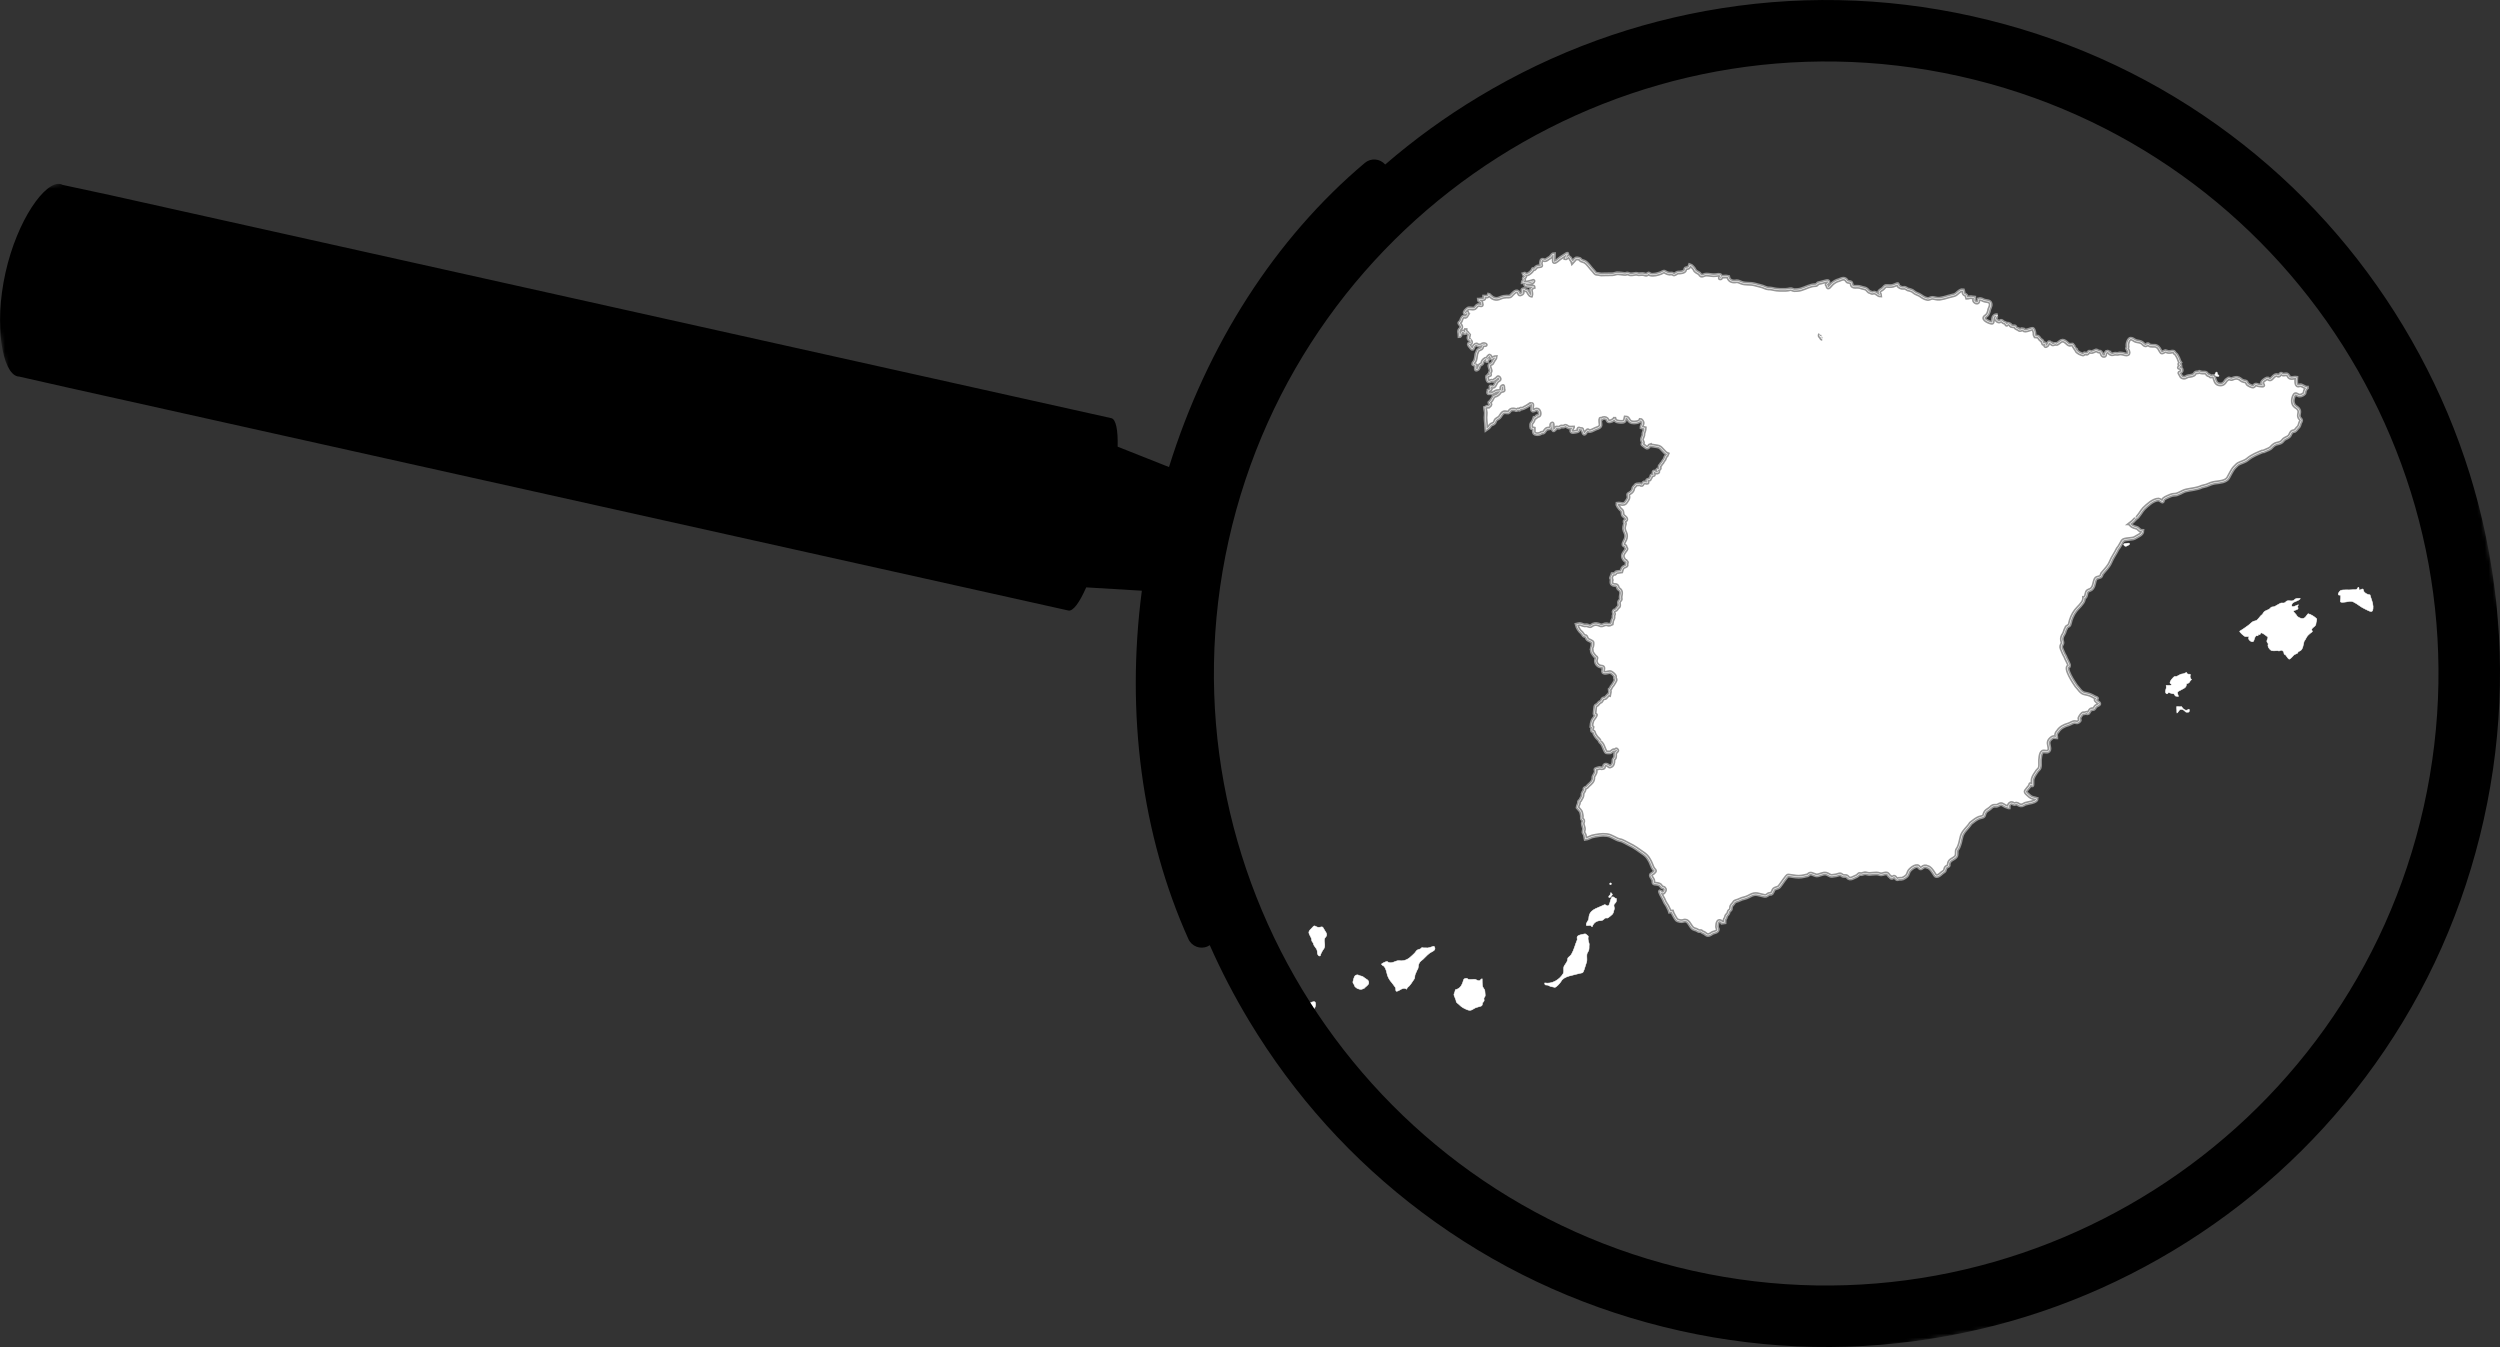 <svg xmlns="http://www.w3.org/2000/svg" xmlns:xlink="http://www.w3.org/1999/xlink" id="Layer_2" data-name="Layer 2" viewBox="0 0 644.14 347.06"><rect x="0" y="0" width="644.14" height="347.06" fill="#333333" stroke="none"/><defs><mask id="mask" x="-6.24" y="-56.89" width="677.87" height="479.15" maskUnits="userSpaceOnUse"><g id="mask-2"><polygon id="path-1" points="671.63 314.27 606.19 -56.89 -6.24 51.09 59.21 422.26 671.63 314.27" style="fill: #fff; fill-rule: evenodd; stroke-width: 0px;"></polygon></g></mask></defs><g id="Layer_1-2" data-name="Layer 1"><g id="Page-1"><g id="_2.H" data-name="2.H"><g id="_2.-liberadores" data-name="2.-liberadores"><g id="_2.-H-CIFRAS" data-name="2.-H-CIFRAS"><g id="_1.-UN-AMPLIO" data-name="1.-UN-AMPLIO"><g id="lupa"><g id="espa&#xF1;a-copy"><path id="Fill-1" d="M548.43,139.94c-.25.02-.51.08-.76.09-.16,0-.54.05-.49.3.02.1.18.31.28.35.3.17.5,0,.77-.13.18-.09.61-.26.41-.54l-.21-.06Z" style="fill: #fff; fill-rule: evenodd; stroke-width: 0px;"></path><path id="Stroke-3" d="M548.43,139.94c-.25.02-.51.08-.76.09-.16,0-.54.05-.49.3.02.1.18.31.28.35.3.17.5,0,.77-.13.18-.09.61-.26.41-.54l-.21-.06Z" style="fill: none; stroke: #fff; stroke-linecap: round; stroke-linejoin: round; stroke-width: .14px;"></path><path id="Fill-5" d="M571.61,96.95l.1-.04c.09-.13-.07-.22-.15-.29-.1-.11-.19-.13-.25-.27-.06-.1-.02-.12.01-.21.04-.11-.13-.2-.21-.26-.14-.11-.24.26-.29.35-.05.08-.16.16-.18.25-.02.09.03.26.11.32.2.15.6.16.85.16" style="fill: #fff; fill-rule: evenodd; stroke-width: 0px;"></path><path id="Stroke-7" d="M571.61,96.95l.1-.04c.09-.13-.07-.22-.15-.29-.1-.11-.19-.13-.25-.27-.06-.1-.02-.12.01-.21.04-.11-.13-.2-.21-.26-.14-.11-.24.26-.29.35-.05.08-.16.16-.18.25-.02.09.03.26.11.32.2.15.6.16.85.16Z" style="fill: none; stroke: #fff; stroke-linecap: round; stroke-linejoin: round; stroke-width: .14px;"></path><path id="Fill-9" d="M469.25,86.69c-.08.02-.03.61.26.61-.29,0-.42-.48-.34-.5-.28,0-.51-.33-.22-.61-.28.28.03.5.31.5M583.07,116.37l1.54-.67c.63-.27.7-.68,1.27-1.05.8-.6,1.66-.25,2.3-1.13.47-.65,1.03-.61,1.58-1.07.33-.28.39-.83.7-1.14.2-.21.52-.18.77-.28.28-.12.61-.72.92-.95.23-.17.43-.91.51-1.2.39-.6.31-.63-.05-1.02-.69-.76.08-1.51-.28-2.23-.35-.7-.75-.62-1.17-1.11-.6-.71-.47-1.91-.01-2.7.29-.51.6-.17.93,0,.51.27,1.02.03,1.48-.3.44-.37.15-.3.3-.77.09-.26.29-.66.52-.82v-.04h-.01c-.67-.01-1.29-.82-1.87-.6-1.04.4-.89-1.05-.84-1.97-.78-.1-1.59.46-2.05-.47-.43-.87-1.09-.02-1.65-.47-.44-.35-.53.44-.89.44-.18,0-.32-.19-.52-.19-.52,0-.97.66-1.29.96-.38.34-.62.13-.89-.07-.29-.21-1.98.96-1.49,1.38.87.74-.5.41-.87.37-.37,0-.51-.25-.92-.15-.25.07-.22.38-.52.48-.25.09-1.41-.44-1.54-.73-.3-.63-.17-.53-.89-.66-.66-.12-.83-.55-1.35-.75-.52-.22-1.13-.07-1.61.16-.44.21-.76-.21-1.01-.08-.25.13-.36.33-.6.46-.5.79-.89,1.24-1.93,1-.81-.19-.94-1.17-1.2-1.83-.26-.66-.76.13-1-.26-.22-.35-.27-.15-.58-.29-.3-.14-.15-.47-.58-.58-.34-.08-.74,0-1.12-.08l-.49-.15c-.49.29-.91-.08-1.2.5-.21.44-1.12.56-1.6.59-.42.03-.73.48-1.24.41-.7-.09-.66-.48-.98-.95-.3-.44-.12-.29.16-.47.58-.36.35-1.1-.33-1.1-.29,0,.16-.57.35-.62,0-.18-.34-.17-.34-.31,0-.16.15-.26.15-.29.06,0,.11-.11.13-.14-.31-.41-.31-.67-.5-1.12-.08-.19-.53-1.06-.7-1.13-.3-.13-.34-.48-.48-.54-.15-.06-.36-.06-.52-.03-.48.1-.98.17-1.41-.1-.43-.28-1.11.77-1.39.1-.44-.6-.41-1.07-1.22-1.44-.46-.21-1.43.11-1.84-.3-.56-.55-.4.15-.94.11-.18-.01-.49-.29-.6-.41-.54-.67-1.48-.49-2.1-.82-.34-.18-.66-.51-1.08-.48-.73.05-1.01,1.96-.78,2.01,0,.01,0,.03.02.03,0,.19-.21.35-.2.47.01.1.24.33.28.5.14.51.29.83-.11.99-.08.03-.17.05-.28.07-.26,0-.49-.07-.72-.15-.21-.07-.41-.04-.59-.1-.49-.14-.89.19-1.33.08-.26-.06-.64,0-.88.1-.2.08-.89-.12-.89-.37-.02,0-.06-.06-.06-.09-.38-.09-.13-.32-.67-.15-.14.26-.4.3-.35.62.07.35-.21.51-.5.41-.59-.21-.34-1.2-1.09-1.1-.35.05-.55-.49-.92-.25-.17.1-1,.44-1.13.39-.19-.08-.51-.23-.66-.01-.21.29-.23.52-.71.4-.4-.1-.26-.21-.57.17-.14.18-.91-.22-1.1-.3-.17-.12-.72-.43-.75-.64-.02,0-.85-1.44-1.02-1.57-.07-.04-.52.08-.67.07-.69-.05-1.22-1.41-2.23-1-.22.09-1.29,1.16-1.41.69-.22-.04-.9.48-1.04-.03-.37,0-.63-.69-.83-.13l-.11.3c-.12.35-.99,1-.69-.05-.19-.51-.46.3-.61-.14-.07-.16-.08-.68-.29-.71-.01-.05-.16-.09-.17-.15-.32-.05-.58-.75-.76-.79,0-.16-.59-.11-.71-.13-.04-.15-.27-.28-.27-.53,0-.08,0-.2,0-.31,0-.08,0-.15-.02-.21-.05-.24-.2-.75-.38-.91-.25-.22-2.22.9-2.4.21-.11-.01-.57-.33-.63-.05,0,0-.01,0-.03.01-.08.3-.62.07-.66-.1-.13-.03-.66-.26-.75-.37-.11-.12-.02-.37-.23-.37-.14,0-.33.04-.47,0-.42-.1-.53-.02-.67-.43-.02-.06-.3-.15-.38-.19-.4-.22-.16.1-.5.23-.18.07-.2-.53-.56-.53-.41,0-.77-.78-1.14-.41-.36.37-1.19-.31-1.19-.74,0-.23.34-.75.51-.81-.61,0-.78.06-1.08.56-.16.25-.03,1.42-.35,1.42-.53,0-2.75-.93-1.76-1.61.69-.48.75-.77.97-1.46,0-.63.62-1.16.4-1.94-.21-.74-1.19-.5-1.79-.8-.38-.19-.84-.42-1.26-.28,0,.04-.07.26-.03.27,0,.56-.35.83-.86.46-.51-.37-.25-.65-.25-1.1-.01,0-.02,0-.02-.02-.26,0-.54-.14-.83-.14-.38,0-.69.17-1.05.17-.11-.31-.03-.61-.37-.77-.36-.18-.51-.28-.51-.69.05-.02-.1-.39-.13-.49-.9-.14-1.5,1.07-2.26,1.26l-1.45.37c-.52.2-1.73.49-2.29.56-.76.09-1.22-.19-1.88-.22-.44-.03-.77.37-1.29.28-.62-.1-1.22-.46-1.71-.83-.6-.44-1.29-.48-1.9-1.05-.37-.35-.64-.32-1.08-.49-.68-.04-.75-.64-1.52-.48-.36.08-1.16-.24-1.3-.62-.14-.41,0-.47-.57-.22-.59.26-.87.38-1.57.38-1.1,0-1.01-.29-1.76.61-.25.31-.79.43-.97.77-.2.37.26.71.26,1.05-.62,0-1.13-.93-1.81-.72-.21.07-.31.07-.4.04-.1-.04-.2-.14-.43-.2-.43-.03-.66-.64-1.06-.84-.43-.21-.92-.21-1.36-.4-.95-.4-2.27.41-2.38-1-.04-.54-.94-.19-1.18-.63-.5-.89-1.21-.58-2.01-.24-.7.16-1.38.58-1.88,1.07-.43.43-1.03,1.45-1.13.43-.01-.13-.22-.23-.22-.33.01-.17.84-.62.35-.91-.19-.11-1.92.49-2.32.51-.39.02-.42.54-.89.54-1.39,0-2.43.73-3.78,1.11-.32.12-1.28.2-1.65.18-.39-.02-.78-.36-1.14-.24-.62.2-1.68.21-2.55.17-.32-.01-.61-.04-.85-.06-.7-.07-1.44-.35-2.15-.31-.62-.03-1.19-.42-1.77-.57l-1.81-.47c-1.15-.3-2.22-.02-3.37-.44-.6-.22-.94-.5-1.65-.32-.9.08-1.6-.31-1.75-1.2-.28-.07-.87-.1-1.17-.04-.56.1-.48-.17-.67.37-.05.13-.36.1-.35.02.02-.23.24-.45.22-.67-.03-.32-.97-.15-1.18-.12-.84.14-1.66-.13-2.5-.13-.47,0-.76.26-1.1.29-.41.05-.45-.34-.71-.58-.44-.27-1.07-.5-1.25-1.04-.09-.26-.88-1.08-1.15-1.14-.06.18-.23.62-.42.72-.28.15-.79-.03-.79.37,0,.81-1.24.86-1.81.86-.51,0-.97.76-1.31.39-.18-.19-.72-.13-.97-.11-.39-.03-.97-.3-1.29-.51-.16-.1-.71.28-.94.36-.79.28-1.84.59-2.69.37-.15-.04-.29-.27-.43-.27-.23,0-.29.32-.54.34-.28.02-.47-.11-.74-.16-.4-.07-.84-.01-1.25.02-.46-.07-.56-.17-1.08-.07-.29.05-.96.15-1.21.08-.21-.06-.42-.19-.64-.19-.32,0-.41.17-.82.1-.48-.09-.96-.07-1.44-.16-.58-.11-1.06.25-1.67.25h-.51s-1.84.03-1.84.03c-.45.12-1.1-.14-1.57-.14-.5,0-.65-.52-.99-.83-.69-.64-1.38-1.91-2.25-2.32-.28-.13-.61-.17-.89-.32-.33-.19.03-.33-.55-.44-.25-.05-.67-.18-.88.06l-.74.83c-.04-.17-.26-.51-.39-.63-.06-.12-.45-.78-.51-.79-.39-.04-.63.53-.97.45,0-.27,1.15-1.73.14-.98-.54.4-1.31.8-1.87,1.27-.19.16-1.28,1.18-1.25.37l.06-1.76c-.49,0-.72.79-1.09.93-.55.22-.86.85-1.57.59-.67-.24-.59.3-.69.74-.14.57.42.78-.26.85-.71.12-.84.03-1.29.65-.31.42-.44-.26-.56.24-.12.49-1.53,1.69-1.94,1.13-.16-.22-.24-.01-.45.03.05.23.54.33.46.63-.12.43-.61.23-.28.82.14.26-.41.43-.41.64.43,0,.79.19,1.25.04.53-.17,1.02-.17,1.51-.41.13-.07.03.22-.02.27-.3.3-.62.31-1,.4-.3.07-1.61,0-.91.55.3.27,2.07.07,2.07.39-.27.07-.86.48-.75.82.09.28.18,1.15.1,1.39-.02,0-.01,0-.02.01-.53-.17-.73-.86-1.01-1.25-.15-.21-.41-.07-.58-.19-.3-.21-.03-.4-.63-.13-.23.1.3.78-.12,1.04-.97.61-.66-.09-1.06-.46-.55-.5-1.44.61-1.77.96-.47.5-1.02.15-1.51.3-1.37,0-1.87,1.1-3.33.26-.27-.16-.39-.39-.67-.55-.1-.05-.18-.31-.22-.31-.25.74-.54.58-1.21.58h-.01s0,.02,0,.03c0,.34.18.65-.36.65-.36,0-.65.11-1.02.11h-.02c0,.27.35.35.53.46.27.17.11.32.22.6.3.72-.54.2-.9.33-.5.18-.5.54-.89.81-.7.32-1.39-.26-1.88.2-.33.31-.91.75-.66,1.09.23.32.54-.32.64-.24.08.07.11.45.18.47-.02.05-.33.43-.38.48-.35.34-.25.25-.69.17-.44-.08-.71,1-.82,1.26-.11.25-.66.17-.18.69.21.23.57.78.14,1.14-.71.61-.24,1.1-.24,1.94.37,0,.23-1.26.93-1.26.04.14.39.32.44.52.38,0,.11-.68.15-.83h.02c0,.51.93,1.03.93,1.07,0,.53-.46,1,.06,1.4-.01-.02-.03-.02-.02-.04.21.22.79.8.24,1.02-.12.05-.4.02-.4.18,0,.22.5.78.66.97.29.36.33.39.52-.15.11-.32.49-.77.85-.77.19,0,.22.38.63.29.09-.02.6-.11.64-.14.21-.24.73-.32,1.01-.12.35.25-.4.15-.52.21-.37.17-.22.3-.37.6-.21.43-.72.38-1.02.67-.12.12-.37.83-.44,1.01-.1.57-.12,1.31-.4,1.83-.14.26-.42.37-.42.74,0,.05.55.22.69.3,0,.04,0,.04.03.06,0,.18-.09,1.02.01,1.05.03.12.44-.11.49-.16.28-.26.2-.78.5-1.01.22-.17.4-.19.59-.42.13-.15.04-.28.1-.43.13-.29.64-.88,1.01-.79.03.19-.22.69.24.62.02-.09-.07-.29-.03-.35.05-.07.3-.11.3-.2.03-.01-.19-.22-.18-.36,0-.12.3-.39.4-.47l.1-.02c.37.15.32.82.61.72.29-.1.66-.38,1-.38,0,.19-.67.99-.78,1.32-.18.54-.48.4-.85.69-.26.2.38,1.48.3,1.66-.13.32-.33.18-.21.65.08.32.15.36-.23.36,0,.03-.04.02-.05.04-.06,0-.54.29-.51.38.1.28.12,1.29.59,1.19.3-.05.53-.28.84-.15.35.15.35-.11.66-.32.67-.15.7-1.13,1.17-.32.26.45-.37.47-.67.87-.41.56-.57,1.62-1.38,1.29-.61-.25-.08.25-.17.62-.06.23-.4.3-.6.35,0,.19-.28.53-.02.71.15.1.41-.16.66.02.36.24,1.16-.58,1.63-.58.29,0,1.1,0,1.03-.43-.07-.5-.05-.68.41-.89.12-.05.08.7.15.86.28.59-.6.27-.87.67-.26.4-.56.7-1.01.91-.35.16-.72.15-.82.56-.04.17-.65,1.07-.79,1.13-.69.31.75.34-.19,1.07-.06.09-.06.08-.12.13-.1,0-.95.1-.99.14,0,.64.32,1.21.2,1.91-.16,1.01.09,2,.09,3.01,0,.29,0,.54.03.79.2-.14.39-.28.58-.42.33-.24.34-.61.76-.82.25-.12.64-.22.78-.46.35-.56.1-.66.78-1.05.54-.31.54-.33.86-.84.46-.72.76-.98,1.67-.76.42.1.49-.23.69-.46.33-.37.64-.33,1.1-.31.5.02.37.39.87.03.28-.2.38.27.57-.05.18-.29.3-.21.58-.18.14.02,2.31-1.17,2.35-1.25.37-.01.31.22.28.57-.02.28-.21,1.32.28,1.19.42-.12.65-.44,1.14-.26.44.17.69,1.17.34,1.52-.23.23-.54-.02-.67.27-.13.29-.21.33-.55.33-.14.44-.23.84-.59,1.25-.3.32-.24.57-.24.98,0,.68.29.33.67.46,0,.23.07.35.03.61-.05.29.02.65.3.78.37.17,1.11.15,1.46-.09.25-.32.63-.05.84-.33.49-.63.53-.91,1.34-.95.83-.04.33-.84.62-1.16.59-.66.11,1.45.47,1.64.15.08.22-.14.32-.2.34-.18.19-.39.35-.48.1-.06.52.02.66.02.5,0,.39-.41.97-.29.78.15.44-.6,1.39.09.38.28.91.15,1.37.15,0,.02,0,.02,0,.03,0,.02-.45.6-.46.85-.03.47,1.02.23,1.35.15.19-.05.5-.08.5-.32,0-.14-.09-.3.04-.42.05-.05.21-.08.21.03.2.05.33.07.59.07s.04.33.25.45c.21.27.23,1.1.64.64.08-.08.64-1.08.81-.73.28.56,1.73-.43,2.13-.53.51-.13,1.14-.43,1.02-1.09-.07-.37-.08-.75-.08-1.12,0-.58.28-.03.44-.25.24-.33.98-.27,1.25,0,.4.4.08.79,1.04.6.18,0,.91-.47.95-.6h.03c.18.73,1.1.79,1.71.79,1.04,0,.88-.3,1.09-1.15.97,0,.62.97,1.62,1.24.62.16,2.02.05,2.24-.61.25,0,.59.57.59.79s-.1.4-.17.61c-.02.07-.2.5-.12.52v.02l.83.19c0,.27-.24,1.1-.35,1.37.06.61-.21.86-.37,1.38-.12.4.19.65.26.99.04.19-.35.35-.08.52.33.21.6.5.91.7.51.34.73-.53,1.02-.6.03.13,1.88.29,2.24.44.8.33,1.35,1.53,2.17,1.85-.06.13-.07.3-.14.39-.11.14-.27.23-.35.39-.09.19-.1.4-.22.62-.15.26-.36.37-.45.67-.08.3-.4.34-.47.56-.05.16,0,.22-.19.32-.23.12-.15.15-.17.38-.01.23.17.31-.04.55-.16.19-.3.04-.48.11-.43.2.54.58.06.76-.45.16-.38.09-.68-.13-.45-.32-.5.21-.36.52.26.57-.6.17-.63.52-.02.25-.03.31-.23.56-.18.22-.11.38-.24.41-.22.05-.44-.03-.58.12-.15.14.01.43.06.52.19.38-.62.08-.67.07-.54-.15-.5.78-.94.67-.14-.03-.37-.26-.47-.23-.36.12-.35.07-.65.07s-.44.43-.69.62c-.36.27-.2.73-.47,1.06-.24.3-.45.5-.8.67-.29.14-.36.2-.26.52.18.59-.03.89-.36,1.38-.2.3-.37.62-.7.74-.5.17-.92-.05-1.43-.05-.14,0-.24.02-.32.03-.08.54.45.94.72,1.36.13.19.27.19.4.35.23.29.19.79.28,1.13.13.46.91.6.91,1.24,0,.25-.38.23-.46.43-.08.21.25.51.04.87-.29.89-.21,1.31.19,2.13.26.51.22,1.23-.02,1.74-.14.31-.91,1.47-.22,1.57.46.07.16.36.42.61.33.33-.21.6-.31.86-.31.48-.63.78-.53,1.42.05.26.41.97.72,1.01.07.28.51.19.25.64-.13.22.12.47-.04.61-.28.25-.78.28-.99.61-.1.15-.3.75-.34.92-.28.06-1.11.08-1.29.17-.18.09-.22.35-.37.41-.13.05-.44.03-.6.05-.04.17-.21.54-.31.73-.28.52.07.34.12.75-.13.27-.18.88.08,1.09.76.62,1.15-.27,1.54,1.02.1.32.25.24.45.44.72.73.04,1.55.25,2.31.1.36-.48.55-.48,1,0,.37.24,1.02-.23,1.22-.31.23-.37.74-.77.74-.29,0-.46.39-.36.64.1.24.18.33.03.59-.15.26,0,.6-.1.88-.12.36-.34.52-.34.95l-.07.43c-.22.09-.38.19-.56.26-.29.11-.6-.15-.88-.13-.53.03-.64.21-1.08.3-.36.08-.6-.13-.91-.23-.71-.21-1.23-.15-1.85.32-.49.37-.81-.17-1.31-.11-.31.04-.59.03-.89-.09-.24-.1-.52-.24-.77-.24s-.53.11-.78.16l.21.68c.08.2.5.89.66,1.03.34.29.46.39.71.78.16.26.21.44.58.44.44,0,.28.73.85,1,.32.16.68.3.97.5.23.15.06,1.22-.08,1.46-.25.46-.12.16-.04.59.05.26,0,.47.13.71.09.23.52.77.7.98.26.28.53.23.34.66-.34.77.18,1.61.85,1.88.46.19.96,0,.99.53.01.21-.15.89-.09.96.4.49,1.24.02,1.75.02.43,0,1.1.65,1.3,1,.09.23.01.3.01.53,0,.19.14.24.2.38.07.2-.57,1.14-.71,1.39-.12.22-.43.43-.47.65-.02.14-.25.47-.38.55,0,.13.01.25.06.36.06.15-.15.82-.17.95-.32-.12-.79.95-1.22.95-.65,0-.55.54-.9.86-.12.1-.25.06-.39.18-.21.16-.31.42-.55.62-.23.18-.43.09-.53.46-.05.2-.07.39-.08.61-.03.38-.09.81-.12,1.2-.02.36.46.21.36.41-.08.15-.16.3-.24.45-.21.39-.58.66-.71,1.15-.05.19-.1.39-.15.59l-.09.78c.11.08.3,0,.31.03.05.16-.02.21-.09.35-.07.14-.16.72.08.78.3.06.34.09.42.41.08.32.34.76.56,1.04.26.36.68.61.86,1.01,0-.02,0-.03,0-.05,0,.28.32.52.5.7.32.32.61,1.22.81,1.66.4.89.42.66,1.2.7.6.03.79-.68,1.28-.56.44.11.38-.6.76.02.08.14-.45.56-.53.76-.11.28.14.89-.19,1.34-.16.22-.26.1-.26.43,0,.75-.13,1.44-.85,1.64-.29.08-.29-.09-.48-.24-.11-.08-.53-.27-.67-.24-.43.08-.34.22-.46.53.2.36-.66.49-.93.35-.21-.1-.67.13-.96.18-.49.11-.26.28-.21.58.08.58-.65,1.3-.63,1.61.07,1.02-.56,1.49-1.27,2.12-.15.13-.32.32-.45.49-.19.23-.64.02-.56.5.08.41-.43.73-.5,1.17.05.27-.04.7-.18.93-.12.2-.27.41-.34.63-.11.33-.52.17-.39.7.02.11-.06.29-.11.38-.12.19-.24.62-.27.87.13.16.55.62.69.8.24.29.28.6.36.97.06.29.11.58.05.88-.08.44.24.34.36.67.08.26-.11.55-.11.82,0,.52.31.95.31,1.41,0,.28-.25.79-.06,1.01.07.09.24.45.28.5.06.08.01.15.03.26.03.26.1.52.15.77.56-.07,1.18-.47,1.65-.62,1.28-.29,2.51-.53,3.85-.37,1.28.16,2.13,1.01,3.31,1.31.63.02,1.73.78,2.33,1.04,1.35.6,2.59,1.56,3.8,2.4.56.39,1.01.83,1.34,1.41l.42.75.38.9c.07.3.29.67.48.95.16.24.51.37.27.64-.22.27-.49.52-.81.67-.57.27.22,1.03.41,1.49.16.39-.14.89.42.96.44.05.82.05,1.22.25.52.26.24.6.94.77.45.11.65.63.3.96-.09.22-.23.43-.49.43-.16,0-.81-.77-.63-.26.31.88.9,1.59,1.2,2.45.14.39.49.74.67,1.11l.34.69c.09.18.34.68.36.85.21,0,.36-.09.52-.09.07.31.94,1.88,1.17,2.11.35.35,1.3.5,1.77.32,1.21-.45,1.62,1.08,2.24,1.74.51.54.89.36,1.36.69.25.18.4.25.7.19.34-.06.42.21.67.33.79.16.96,1.11,1.97.51.35-.21.57-.41.99-.5.54-.11,1.2-.46.8-1.1-.18-.3-.04-1.89.54-1.85.33.03.54.21.68.45l.62-.08c0-.43.01-.86.22-1,.18-.23.14-.58.3-.78.16-.2.41-.38.48-.63.05-.18.09-.42.23-.55.34-.34.44-.23.44-.76,0-.73.53-.89.84-1.46.17-.32.89-.38,1.19-.55.35-.11.66-.33.99-.4.73-.16,1.29-.37,1.96-.75,1.47-.82,2.17-.2,3.63.05.75.13.83-.47,1.31-.5.87-.05.4.02.9-.68.21-.94,1.12-.68,1.61-1.17.41-.42,1.95-2.94,2.33-2.89l2.02.28c.9.13,1.87-.06,2.71-.28.61,0,.47-.62,1.31-.45.36.08.98.43,1.28.43.82,0,1.56-.63,2.45-.45.56.12,1,.66,1.55.57l1.02-.15c.53-.08,1-.48,1.43-.07.61.55.99-.05,1.53.49.55.98,1.82-.06,2.4-.25.33-.11.39-.62.83-.5.7.16.92-.38,1.66-.14,1.07.36,2.19-.27,3.38.15.63.22,1.04-.17,1.61-.17.65,0,.62.61,1.07.81.1.18.25.35.45.35.29,0,.38-.5.75-.23.28.2.37.66.82.55.17-.2.91,0,1.23-.16.88-.44,1.24-.71,1.51-1.66.19-.63,1.89-1.99,2.53-1.42.37.33.43.72.96.28.41-.34.84-.49,1.36-.19.58.07,1.16.86,1.46,1.33.13.17.57.93.68.98.73.3,1.53-.84,2.02-1.07.61-.3.18-.97.91-1.33.71-.36.26-.16.46-.9.24-.86,1.13-.98,1.7-1.55.51-.5.18-1.22.38-1.84.77-1.04.88-2.25,1.19-3.47.35-1.33,1.65-2.24,2.34-3.38.25-.19.52-.41.8-.62.57-.44,1.21-.85,1.89-.97,1.1-.19.56-.56,1.17-1.41.28-.39.93-.63,1.29-1.02.89-.93,1.23-.2,2-.68.87-.54,1.05-.1,1.77.26l.86.32h.02c0-.38-.07-.6.33-.96.31-.27.62-.16.91.04.23.17.51-.04.77-.04.33,0,.57.38,1.07.45.54.08.77-.26,1.23-.43.54-.2,2.89-.38,2.89-1.23h-.02c-.03-.09-.86-.25-.99-.28-.57-.15-1.02-.63-1.44-1.02-.79-.73-.24-.78.23-1.5.18-.14.56-.69.56-.92,0-.34.5.17.52.25.08,0,.08-.52.07-.96,0-.28,0-.52.02-.6.15-.75.76-1.56,1.18-2.19.19-.27.57-.49.66-.82.11-.36.1-1.01.08-1.38-.04-.6.07-2.46.65-2.75.46-.24,1.15.27,1.6-.22.52-.57-.3-1.76.05-2.52.16-.36.58-.76.93-.95.37-.2.59,0,.96,0v-.02s-.05-.46-.06-.57c-.01-.29.22-.74.44-.93.61-1,1.64-1.51,2.77-1.83.59-.17,1.14-.69,1.72-.59.5.07.67.16,1.07-.27.36-.39-.11-.46.03-.8.11-.27.74-1.34,1.1-1.21.26.12.87-.28.91-.09.02,0,.11.1.12.13.25,0,.4-.72.84-1.01.23-.14.58-.02.72-.13.39-.33.26-.61.82-.88,1.31-.61.25-.6-.3-1.33-.23-.3.3-.29.32-.52,0-.09-.5-.24-.59-.29-.98-.56-1.41-.76-2.52-.95-1.07-.18-1.54-1.25-2.27-1.99-.46-.66-3.26-4.79-1.81-5.14.09-.37-.9-1.94-1.03-2.46-.38-.59-.64-1.34-.91-1.96-.23-.56-.07-.83.18-1.27.15-.25-.07-.7-.1-.96-.08-.55.11-1.05.41-1.48.31-.45.38-1.19.66-1.55.15-.72.81-.39.96-1.13.25-1.23.72-2.41,1.52-3.45.62-.81,1.88-1.81,2.09-2.76.05-.14.05-.36.05-.5.02,0,.03-.01.03-.03.58-.09.48-.96.72-1.48.22-.49.75-.42,1.13-.73.75-.61.69-1.77,1.08-2.58.16-.34.55-.42.87-.49.68-.14.59-.42.82-.94.78-.97,1.71-1.8,2.2-3,.51-1.26,1.26-2.18,1.82-3.39.47-.49.87-1.44,1.26-2.04.39-.6,2.48-.4,3.12-.77l1.27-.73c.35-.21.76-.62.76-1.07-1.01,0-.85-.7-1.69-.86-.33-.07-.65-.21-.95-.36-.21-.1-.57-.58-.65-.59l.76-.6.41-.42c.15-.15.43-.44.4-.44.54-.11,1.56-2.03,2.06-2.5.96-.91,2.41-2.32,3.83-2.32.3,0,.91.64,1.02.51.15-.2,0-.43.29-.67.26-.21.69-.45,1-.56.56-.24,1.06-.52,1.67-.52,1.15,0,1.98-.86,3.11-1.12,1.37-.31,2.75-.35,4.06-.97.42-.15.84-.15,1.28-.34.76-.34,1.42-.61,2.26-.71.97-.13,2.63-.22,3.19-1.19.46-.78,1.07-2.17,1.71-2.78.33-.26.54-.63.92-.84.8-.44,1.62-.53,2.4-1.18,1.2-1.01,2.58-1.5,3.98-2.1" style="fill: #fff; fill-rule: evenodd; stroke: #979797;"></path><path id="Stroke-11" d="M469.25,86.69c-.08.02-.03.61.26.61-.29,0-.42-.48-.34-.5-.28,0-.51-.33-.22-.61-.28.28.03.5.31.5ZM583.07,116.37l1.54-.67c.63-.27.7-.68,1.27-1.05.8-.6,1.66-.25,2.3-1.13.47-.65,1.03-.61,1.58-1.07.33-.28.39-.83.7-1.14.2-.21.52-.18.77-.28.28-.12.61-.72.92-.95.23-.17.43-.91.51-1.2.39-.6.31-.63-.05-1.02-.69-.76.08-1.51-.28-2.23-.35-.7-.75-.62-1.17-1.11-.6-.71-.47-1.91-.01-2.7.29-.51.6-.17.93,0,.51.27,1.02.03,1.48-.3.44-.37.15-.3.3-.77.09-.26.29-.66.52-.82v-.04h-.01c-.67-.01-1.29-.82-1.87-.6-1.04.4-.89-1.05-.84-1.97-.78-.1-1.59.46-2.05-.47-.43-.87-1.09-.02-1.65-.47-.44-.35-.53.44-.89.44-.18,0-.32-.19-.52-.19-.52,0-.97.66-1.29.96-.38.34-.62.13-.89-.07-.29-.21-1.98.96-1.49,1.38.87.74-.5.41-.87.37-.37,0-.51-.25-.92-.15-.25.07-.22.38-.52.48-.25.09-1.41-.44-1.54-.73-.3-.63-.17-.53-.89-.66-.66-.12-.83-.55-1.35-.75-.52-.22-1.13-.07-1.61.16-.44.21-.76-.21-1.01-.08-.25.13-.36.33-.6.46-.5.79-.89,1.24-1.93,1-.81-.19-.94-1.17-1.2-1.83-.26-.66-.76.13-1-.26-.22-.35-.27-.15-.58-.29-.3-.14-.15-.47-.58-.58-.34-.08-.74,0-1.12-.08l-.49-.15c-.49.29-.91-.08-1.2.5-.21.44-1.12.56-1.6.59-.42.03-.73.48-1.24.41-.7-.09-.66-.48-.98-.95-.3-.44-.12-.29.16-.47.58-.36.35-1.1-.33-1.1-.29,0,.16-.57.35-.62,0-.18-.34-.17-.34-.31,0-.16.15-.26.15-.29.06,0,.11-.11.13-.14-.31-.41-.31-.67-.5-1.12-.08-.19-.53-1.06-.7-1.13-.3-.13-.34-.48-.48-.54-.15-.06-.36-.06-.52-.03-.48.1-.98.17-1.41-.1-.43-.28-1.11.77-1.39.1-.44-.6-.41-1.07-1.22-1.44-.46-.21-1.43.11-1.84-.3-.56-.55-.4.15-.94.11-.18-.01-.49-.29-.6-.41-.54-.67-1.48-.49-2.1-.82-.34-.18-.66-.51-1.08-.48-.73.05-1.01,1.96-.78,2.01,0,.01,0,.03.02.03,0,.19-.21.35-.2.47.01.1.24.33.28.5.14.51.29.83-.11.99-.08.03-.17.05-.28.07-.26,0-.49-.07-.72-.15-.21-.07-.41-.04-.59-.1-.49-.14-.89.19-1.33.08-.26-.06-.64,0-.88.1-.2.08-.89-.12-.89-.37-.02,0-.06-.06-.06-.09-.38-.09-.13-.32-.67-.15-.14.26-.4.3-.35.62.07.35-.21.51-.5.41-.59-.21-.34-1.2-1.09-1.1-.35.05-.55-.49-.92-.25-.17.1-1,.44-1.13.39-.19-.08-.51-.23-.66-.01-.21.29-.23.52-.71.4-.4-.1-.26-.21-.57.17-.14.18-.91-.22-1.1-.3-.17-.12-.72-.43-.75-.64-.02,0-.85-1.44-1.02-1.57-.07-.04-.52.08-.67.07-.69-.05-1.22-1.41-2.23-1-.22.09-1.29,1.16-1.41.69-.22-.04-.9.48-1.04-.03-.37,0-.63-.69-.83-.13l-.11.3c-.12.35-.99,1-.69-.05-.19-.51-.46.3-.61-.14-.07-.16-.08-.68-.29-.71-.01-.05-.16-.09-.17-.15-.32-.05-.58-.75-.76-.79,0-.16-.59-.11-.71-.13-.04-.15-.27-.28-.27-.53,0-.08,0-.2,0-.31,0-.08,0-.15-.02-.21-.05-.24-.2-.75-.38-.91-.25-.22-2.22.9-2.4.21-.11-.01-.57-.33-.63-.05,0,0-.01,0-.03.01-.08.3-.62.07-.66-.1-.13-.03-.66-.26-.75-.37-.11-.12-.02-.37-.23-.37-.14,0-.33.04-.47,0-.42-.1-.53-.02-.67-.43-.02-.06-.3-.15-.38-.19-.4-.22-.16.1-.5.23-.18.07-.2-.53-.56-.53-.41,0-.77-.78-1.14-.41-.36.37-1.19-.31-1.19-.74,0-.23.34-.75.51-.81-.61,0-.78.06-1.08.56-.16.25-.03,1.42-.35,1.42-.53,0-2.75-.93-1.76-1.61.69-.48.75-.77.97-1.46,0-.63.62-1.16.4-1.94-.21-.74-1.19-.5-1.79-.8-.38-.19-.84-.42-1.26-.28,0,.04-.07.26-.03.27,0,.56-.35.83-.86.46-.51-.37-.25-.65-.25-1.1-.01,0-.02,0-.02-.02-.26,0-.54-.14-.83-.14-.38,0-.69.17-1.05.17-.11-.31-.03-.61-.37-.77-.36-.18-.51-.28-.51-.69.05-.02-.1-.39-.13-.49-.9-.14-1.5,1.07-2.26,1.26l-1.45.37c-.52.2-1.73.49-2.29.56-.76.09-1.22-.19-1.88-.22-.44-.03-.77.37-1.29.28-.62-.1-1.22-.46-1.71-.83-.6-.44-1.29-.48-1.9-1.05-.37-.35-.64-.32-1.08-.49-.68-.04-.75-.64-1.52-.48-.36.08-1.16-.24-1.3-.62-.14-.41,0-.47-.57-.22-.59.26-.87.38-1.57.38-1.1,0-1.01-.29-1.76.61-.25.31-.79.43-.97.77-.2.37.26.71.26,1.05-.62,0-1.13-.93-1.81-.72-.21.07-.31.07-.4.04-.1-.04-.2-.14-.43-.2-.43-.03-.66-.64-1.06-.84-.43-.21-.92-.21-1.36-.4-.95-.4-2.27.41-2.38-1-.04-.54-.94-.19-1.18-.63-.5-.89-1.21-.58-2.01-.24-.7.16-1.38.58-1.88,1.07-.43.43-1.03,1.45-1.13.43-.01-.13-.22-.23-.22-.33.01-.17.84-.62.35-.91-.19-.11-1.92.49-2.32.51-.39.02-.42.54-.89.54-1.39,0-2.43.73-3.78,1.11-.32.12-1.28.2-1.65.18-.39-.02-.78-.36-1.14-.24-.62.2-1.68.21-2.55.17-.32-.01-.61-.04-.85-.06-.7-.07-1.44-.35-2.15-.31-.62-.03-1.19-.42-1.77-.57l-1.81-.47c-1.15-.3-2.22-.02-3.37-.44-.6-.22-.94-.5-1.65-.32-.9.08-1.6-.31-1.75-1.2-.28-.07-.87-.1-1.17-.04-.56.1-.48-.17-.67.37-.05.13-.36.1-.35.02.02-.23.24-.45.22-.67-.03-.32-.97-.15-1.18-.12-.84.14-1.66-.13-2.5-.13-.47,0-.76.26-1.1.29-.41.05-.45-.34-.71-.58-.44-.27-1.07-.5-1.25-1.04-.09-.26-.88-1.08-1.15-1.14-.06.18-.23.62-.42.72-.28.15-.79-.03-.79.37,0,.81-1.24.86-1.81.86-.51,0-.97.76-1.31.39-.18-.19-.72-.13-.97-.11-.39-.03-.97-.3-1.29-.51-.16-.1-.71.28-.94.36-.79.28-1.84.59-2.69.37-.15-.04-.29-.27-.43-.27-.23,0-.29.32-.54.34-.28.02-.47-.11-.74-.16-.4-.07-.84-.01-1.25.02-.46-.07-.56-.17-1.08-.07-.29.05-.96.15-1.21.08-.21-.06-.42-.19-.64-.19-.32,0-.41.17-.82.1-.48-.09-.96-.07-1.44-.16-.58-.11-1.06.25-1.67.25h-.51s-1.84.03-1.84.03c-.45.12-1.1-.14-1.57-.14-.5,0-.65-.52-.99-.83-.69-.64-1.38-1.91-2.25-2.32-.28-.13-.61-.17-.89-.32-.33-.19.03-.33-.55-.44-.25-.05-.67-.18-.88.06l-.74.83c-.04-.17-.26-.51-.39-.63-.06-.12-.45-.78-.51-.79-.39-.04-.63.53-.97.45,0-.27,1.15-1.73.14-.98-.54.4-1.31.8-1.87,1.27-.19.16-1.28,1.18-1.25.37l.06-1.76c-.49,0-.72.79-1.09.93-.55.22-.86.85-1.57.59-.67-.24-.59.3-.69.74-.14.57.42.78-.26.85-.71.12-.84.03-1.29.65-.31.42-.44-.26-.56.24-.12.49-1.53,1.69-1.94,1.13-.16-.22-.24-.01-.45.03.05.23.54.33.46.63-.12.43-.61.23-.28.82.14.26-.41.43-.41.64.43,0,.79.19,1.25.04.53-.17,1.02-.17,1.51-.41.13-.07.03.22-.02.27-.3.3-.62.31-1,.4-.3.07-1.61,0-.91.55.3.27,2.07.07,2.07.39-.27.07-.86.48-.75.82.09.28.18,1.15.1,1.39-.02,0-.01,0-.02.01-.53-.17-.73-.86-1.01-1.25-.15-.21-.41-.07-.58-.19-.3-.21-.03-.4-.63-.13-.23.1.3.78-.12,1.04-.97.61-.66-.09-1.06-.46-.55-.5-1.44.61-1.77.96-.47.5-1.02.15-1.51.3-1.37,0-1.87,1.1-3.33.26-.27-.16-.39-.39-.67-.55-.1-.05-.18-.31-.22-.31-.25.74-.54.58-1.21.58h-.01s0,.02,0,.03c0,.34.18.65-.36.65-.36,0-.65.11-1.02.11h-.02c0,.27.35.35.53.46.27.17.11.32.22.6.3.72-.54.2-.9.33-.5.18-.5.54-.89.81-.7.32-1.39-.26-1.88.2-.33.31-.91.75-.66,1.09.23.32.54-.32.64-.24.08.07.11.45.18.47-.02.05-.33.43-.38.48-.35.34-.25.25-.69.17-.44-.08-.71,1-.82,1.26-.11.25-.66.17-.18.69.21.23.57.78.14,1.14-.71.61-.24,1.1-.24,1.94.37,0,.23-1.26.93-1.26.04.14.39.32.44.52.38,0,.11-.68.15-.83h.02c0,.51.93,1.03.93,1.07,0,.53-.46,1,.06,1.4-.01-.02-.03-.02-.02-.04.21.22.79.8.24,1.02-.12.05-.4.02-.4.18,0,.22.5.78.66.97.29.36.33.39.52-.15.11-.32.49-.77.85-.77.19,0,.22.38.63.29.09-.02.6-.11.64-.14.21-.24.73-.32,1.01-.12.35.25-.4.15-.52.21-.37.17-.22.3-.37.6-.21.43-.72.38-1.02.67-.12.12-.37.83-.44,1.01-.1.57-.12,1.31-.4,1.83-.14.26-.42.37-.42.74,0,.05.55.22.69.3,0,.04,0,.04.03.06,0,.18-.09,1.02.01,1.05.03.12.44-.11.49-.16.28-.26.2-.78.5-1.01.22-.17.4-.19.59-.42.13-.15.04-.28.1-.43.13-.29.64-.88,1.01-.79.03.19-.22.69.24.62.02-.09-.07-.29-.03-.35.05-.07.3-.11.3-.2.03-.01-.19-.22-.18-.36,0-.12.3-.39.4-.47l.1-.02c.37.15.32.82.61.72.29-.1.66-.38,1-.38,0,.19-.67.99-.78,1.32-.18.54-.48.4-.85.69-.26.2.38,1.48.3,1.66-.13.32-.33.18-.21.65.08.32.15.36-.23.36,0,.03-.04.02-.05.04-.06,0-.54.29-.51.38.1.28.12,1.29.59,1.19.3-.05.53-.28.84-.15.35.15.35-.11.66-.32.67-.15.7-1.13,1.17-.32.26.45-.37.47-.67.87-.41.56-.57,1.62-1.38,1.29-.61-.25-.08.25-.17.62-.06.23-.4.3-.6.35,0,.19-.28.53-.02.71.15.1.41-.16.66.02.36.24,1.16-.58,1.63-.58.29,0,1.1,0,1.03-.43-.07-.5-.05-.68.41-.89.12-.05.08.7.15.86.28.59-.6.27-.87.67-.26.4-.56.7-1.01.91-.35.16-.72.15-.82.56-.04.17-.65,1.07-.79,1.13-.69.31.75.34-.19,1.07-.06.09-.06.08-.12.13-.1,0-.95.1-.99.14,0,.64.32,1.21.2,1.91-.16,1.01.09,2,.09,3.01,0,.29,0,.54.03.79.2-.14.39-.28.58-.42.33-.24.34-.61.76-.82.25-.12.64-.22.78-.46.35-.56.1-.66.78-1.05.54-.31.54-.33.86-.84.46-.72.76-.98,1.67-.76.42.1.49-.23.69-.46.33-.37.64-.33,1.1-.31.5.02.37.39.87.03.28-.2.38.27.57-.05.18-.29.3-.21.58-.18.14.02,2.31-1.17,2.35-1.25.37-.01.31.22.28.57-.02.28-.21,1.32.28,1.19.42-.12.65-.44,1.14-.26.44.17.69,1.17.34,1.52-.23.23-.54-.02-.67.27-.13.29-.21.33-.55.33-.14.44-.23.84-.59,1.25-.3.32-.24.57-.24.98,0,.68.29.33.67.46,0,.23.07.35.03.61-.05.29.02.65.3.78.37.17,1.11.15,1.46-.09.25-.32.63-.05.84-.33.49-.63.53-.91,1.34-.95.83-.04.33-.84.62-1.16.59-.66.11,1.45.47,1.64.15.08.22-.14.32-.2.34-.18.19-.39.35-.48.1-.06.52.02.66.02.5,0,.39-.41.97-.29.78.15.44-.6,1.39.09.38.28.91.15,1.37.15,0,.02,0,.02,0,.03,0,.02-.45.6-.46.85-.03.47,1.02.23,1.35.15.19-.05.5-.08.5-.32,0-.14-.09-.3.04-.42.05-.05.21-.08.21.03.2.05.33.07.59.07s.04.33.25.45c.21.27.23,1.1.64.64.08-.08.64-1.08.81-.73.28.56,1.73-.43,2.13-.53.51-.13,1.14-.43,1.02-1.09-.07-.37-.08-.75-.08-1.12,0-.58.28-.03.44-.25.24-.33.98-.27,1.25,0,.4.4.08.79,1.04.6.18,0,.91-.47.95-.6h.03c.18.73,1.1.79,1.71.79,1.04,0,.88-.3,1.09-1.15.97,0,.62.97,1.62,1.24.62.16,2.02.05,2.24-.61.25,0,.59.57.59.79s-.1.4-.17.61c-.02.07-.2.5-.12.52v.02l.83.19c0,.27-.24,1.1-.35,1.37.06.61-.21.86-.37,1.38-.12.4.19.65.26.99.04.19-.35.35-.08.52.33.21.6.5.91.7.51.34.73-.53,1.02-.6.03.13,1.88.29,2.24.44.8.33,1.35,1.53,2.17,1.85-.06.13-.07.3-.14.39-.11.14-.27.23-.35.39-.09.19-.1.4-.22.62-.15.26-.36.37-.45.67-.08.3-.4.34-.47.56-.05.16,0,.22-.19.32-.23.12-.15.15-.17.38-.01.23.17.31-.04.55-.16.19-.3.04-.48.11-.43.2.54.58.06.76-.45.16-.38.09-.68-.13-.45-.32-.5.21-.36.52.26.57-.6.17-.63.52-.02.25-.03.31-.23.56-.18.22-.11.38-.24.41-.22.05-.44-.03-.58.12-.15.14.01.43.06.52.19.38-.62.08-.67.07-.54-.15-.5.78-.94.67-.14-.03-.37-.26-.47-.23-.36.12-.35.07-.65.07s-.44.43-.69.62c-.36.27-.2.73-.47,1.06-.24.3-.45.5-.8.67-.29.14-.36.2-.26.52.18.59-.03.89-.36,1.38-.2.3-.37.62-.7.74-.5.17-.92-.05-1.43-.05-.14,0-.24.02-.32.03-.08.54.45.94.72,1.36.13.19.27.19.4.35.23.29.19.79.28,1.13.13.46.91.6.91,1.24,0,.25-.38.23-.46.43-.08.21.25.51.04.87-.29.89-.21,1.31.19,2.13.26.51.22,1.23-.02,1.74-.14.31-.91,1.47-.22,1.57.46.07.16.36.42.61.33.33-.21.6-.31.86-.31.48-.63.78-.53,1.42.05.26.41.97.72,1.01.07.28.51.19.25.64-.13.22.12.47-.04.61-.28.25-.78.28-.99.61-.1.15-.3.75-.34.92-.28.06-1.11.08-1.29.17-.18.09-.22.35-.37.41-.13.05-.44.03-.6.05-.04.17-.21.54-.31.73-.28.52.07.34.12.75-.13.27-.18.88.08,1.09.76.62,1.15-.27,1.54,1.02.1.32.25.24.45.44.72.73.04,1.55.25,2.31.1.36-.48.55-.48,1,0,.37.24,1.02-.23,1.22-.31.23-.37.74-.77.74-.29,0-.46.39-.36.64.1.24.18.33.03.59-.15.26,0,.6-.1.88-.12.36-.34.52-.34.95l-.07.43c-.22.09-.38.19-.56.26-.29.11-.6-.15-.88-.13-.53.03-.64.21-1.08.3-.36.08-.6-.13-.91-.23-.71-.21-1.23-.15-1.85.32-.49.37-.81-.17-1.31-.11-.31.04-.59.03-.89-.09-.24-.1-.52-.24-.77-.24s-.53.11-.78.16l.21.68c.08.2.5.89.66,1.03.34.29.46.39.71.78.16.26.21.44.58.44.44,0,.28.73.85,1,.32.16.68.3.97.5.23.15.06,1.22-.08,1.46-.25.46-.12.16-.04.59.05.26,0,.47.13.71.09.23.52.77.7.98.26.28.53.23.34.66-.34.77.18,1.61.85,1.88.46.19.96,0,.99.53.01.21-.15.89-.09.96.4.49,1.24.02,1.75.02.43,0,1.1.65,1.3,1,.09.23.01.3.01.53,0,.19.14.24.2.38.07.2-.57,1.14-.71,1.39-.12.22-.43.43-.47.65-.02.14-.25.47-.38.55,0,.13.01.25.06.36.06.15-.15.82-.17.95-.32-.12-.79.95-1.22.95-.65,0-.55.54-.9.86-.12.1-.25.06-.39.18-.21.16-.31.42-.55.62-.23.18-.43.09-.53.46-.05.2-.07.39-.08.61-.03.38-.09.81-.12,1.2-.02.36.46.21.36.41-.08.15-.16.3-.24.45-.21.39-.58.66-.71,1.15-.05.19-.1.39-.15.59l-.09.78c.11.08.3,0,.31.03.05.16-.02.21-.09.35-.07.14-.16.72.08.78.3.06.34.09.42.41.08.32.34.76.56,1.04.26.36.68.61.86,1.01,0-.02,0-.03,0-.05,0,.28.32.52.5.7.32.32.61,1.22.81,1.66.4.89.42.66,1.2.7.6.03.79-.68,1.28-.56.44.11.38-.6.76.02.08.14-.45.56-.53.76-.11.28.14.89-.19,1.34-.16.22-.26.1-.26.43,0,.75-.13,1.44-.85,1.64-.29.08-.29-.09-.48-.24-.11-.08-.53-.27-.67-.24-.43.08-.34.22-.46.53.2.36-.66.49-.93.35-.21-.1-.67.13-.96.18-.49.11-.26.28-.21.58.08.58-.65,1.3-.63,1.61.07,1.02-.56,1.49-1.27,2.12-.15.13-.32.32-.45.49-.19.23-.64.02-.56.5.08.41-.43.73-.5,1.17.05.27-.04.7-.18.93-.12.2-.27.41-.34.63-.11.33-.52.17-.39.7.02.11-.06.29-.11.38-.12.19-.24.62-.27.87.13.16.55.62.69.8.24.29.28.6.36.97.06.29.11.58.05.88-.08.44.24.34.36.67.08.26-.11.55-.11.82,0,.52.31.95.31,1.41,0,.28-.25.79-.06,1.01.07.09.24.45.28.5.06.08.01.15.03.26.03.26.1.52.15.77.56-.07,1.18-.47,1.65-.62,1.28-.29,2.51-.53,3.85-.37,1.28.16,2.13,1.01,3.31,1.31.63.02,1.73.78,2.33,1.04,1.35.6,2.59,1.56,3.8,2.4.56.39,1.01.83,1.34,1.41l.42.75.38.9c.07.3.29.67.48.95.16.24.51.37.27.64-.22.27-.49.52-.81.67-.57.27.22,1.03.41,1.49.16.39-.14.89.42.96.44.05.82.05,1.22.25.52.26.24.6.94.77.45.11.65.63.3.96-.09.22-.23.43-.49.43-.16,0-.81-.77-.63-.26.31.88.9,1.59,1.2,2.45.14.39.49.74.67,1.11l.34.69c.09.18.34.68.36.85.21,0,.36-.09.52-.09.07.31.94,1.88,1.17,2.11.35.35,1.3.5,1.77.32,1.21-.45,1.62,1.08,2.24,1.74.51.54.89.36,1.36.69.25.18.4.25.7.19.34-.06.42.21.67.33.79.16.96,1.11,1.97.51.35-.21.57-.41.99-.5.54-.11,1.2-.46.8-1.1-.18-.3-.04-1.89.54-1.85.33.03.54.21.68.45l.62-.08c0-.43.01-.86.22-1,.18-.23.14-.58.3-.78.16-.2.41-.38.48-.63.05-.18.09-.42.23-.55.34-.34.44-.23.44-.76,0-.73.53-.89.84-1.46.17-.32.89-.38,1.19-.55.35-.11.66-.33.99-.4.73-.16,1.29-.37,1.96-.75,1.47-.82,2.17-.2,3.63.05.75.13.83-.47,1.31-.5.87-.05.4.02.9-.68.21-.94,1.12-.68,1.61-1.17.41-.42,1.95-2.94,2.33-2.89l2.02.28c.9.13,1.87-.06,2.71-.28.61,0,.47-.62,1.31-.45.36.08.98.43,1.28.43.82,0,1.56-.63,2.45-.45.56.12,1,.66,1.55.57l1.02-.15c.53-.08,1-.48,1.43-.07.61.55.99-.05,1.53.49.55.98,1.82-.06,2.4-.25.33-.11.39-.62.83-.5.7.16.92-.38,1.66-.14,1.07.36,2.19-.27,3.38.15.63.22,1.04-.17,1.61-.17.65,0,.62.61,1.07.81.1.18.25.35.45.35.29,0,.38-.5.75-.23.28.2.37.66.82.55.17-.2.91,0,1.23-.16.88-.44,1.24-.71,1.51-1.66.19-.63,1.89-1.99,2.53-1.42.37.33.43.72.96.28.41-.34.84-.49,1.36-.19.58.07,1.16.86,1.46,1.33.13.17.57.93.68.98.73.3,1.53-.84,2.02-1.07.61-.3.18-.97.91-1.33.71-.36.26-.16.46-.9.24-.86,1.13-.98,1.7-1.55.51-.5.18-1.22.38-1.84.77-1.04.88-2.25,1.19-3.47.35-1.33,1.65-2.24,2.34-3.38.25-.19.52-.41.8-.62.57-.44,1.21-.85,1.89-.97,1.1-.19.56-.56,1.17-1.41.28-.39.93-.63,1.29-1.02.89-.93,1.23-.2,2-.68.87-.54,1.05-.1,1.77.26l.86.32h.02c0-.38-.07-.6.33-.96.31-.27.62-.16.91.04.23.17.51-.04.77-.04.33,0,.57.38,1.07.45.54.08.77-.26,1.23-.43.54-.2,2.89-.38,2.89-1.23h-.02c-.03-.09-.86-.25-.99-.28-.57-.15-1.02-.63-1.44-1.02-.79-.73-.24-.78.23-1.5.18-.14.56-.69.56-.92,0-.34.5.17.52.25.08,0,.08-.52.07-.96,0-.28,0-.52.02-.6.15-.75.76-1.56,1.18-2.19.19-.27.57-.49.66-.82.11-.36.1-1.01.08-1.38-.04-.6.07-2.46.65-2.75.46-.24,1.15.27,1.6-.22.52-.57-.3-1.76.05-2.52.16-.36.58-.76.93-.95.37-.2.59,0,.96,0v-.02s-.05-.46-.06-.57c-.01-.29.22-.74.44-.93.61-1,1.64-1.51,2.77-1.83.59-.17,1.14-.69,1.72-.59.5.07.67.16,1.07-.27.36-.39-.11-.46.03-.8.11-.27.74-1.34,1.1-1.21.26.12.87-.28.91-.09.02,0,.11.1.12.13.25,0,.4-.72.84-1.01.23-.14.58-.02.72-.13.39-.33.26-.61.82-.88,1.31-.61.25-.6-.3-1.33-.23-.3.3-.29.32-.52,0-.09-.5-.24-.59-.29-.98-.56-1.41-.76-2.52-.95-1.07-.18-1.54-1.25-2.27-1.99-.46-.66-3.26-4.79-1.81-5.14.09-.37-.9-1.94-1.03-2.46-.38-.59-.64-1.34-.91-1.96-.23-.56-.07-.83.18-1.27.15-.25-.07-.7-.1-.96-.08-.55.11-1.05.41-1.48.31-.45.38-1.19.66-1.55.15-.72.81-.39.96-1.13.25-1.23.72-2.41,1.52-3.45.62-.81,1.88-1.81,2.09-2.76.05-.14.05-.36.05-.5.02,0,.03-.01.03-.03.58-.09.48-.96.72-1.48.22-.49.75-.42,1.13-.73.75-.61.69-1.77,1.08-2.58.16-.34.55-.42.87-.49.68-.14.59-.42.82-.94.78-.97,1.71-1.8,2.2-3,.51-1.26,1.26-2.18,1.82-3.39.47-.49.87-1.44,1.26-2.04.39-.6,2.48-.4,3.12-.77l1.27-.73c.35-.21.76-.62.76-1.07-1.01,0-.85-.7-1.69-.86-.33-.07-.65-.21-.95-.36-.21-.1-.57-.58-.65-.59l.76-.6.41-.42c.15-.15.43-.44.4-.44.54-.11,1.56-2.03,2.06-2.5.96-.91,2.41-2.32,3.83-2.32.3,0,.91.64,1.02.51.15-.2,0-.43.29-.67.26-.21.69-.45,1-.56.56-.24,1.06-.52,1.67-.52,1.15,0,1.98-.86,3.11-1.12,1.37-.31,2.75-.35,4.06-.97.42-.15.84-.15,1.28-.34.76-.34,1.42-.61,2.26-.71.97-.13,2.63-.22,3.19-1.19.46-.78,1.07-2.17,1.71-2.78.33-.26.54-.63.92-.84.8-.44,1.62-.53,2.4-1.18,1.2-1.01,2.58-1.5,3.98-2.1Z" style="fill: none; stroke: #fff; stroke-linecap: round; stroke-linejoin: round; stroke-width: .14px;"></path><path id="Fill-13" d="M563.78,173.67c-.45,0-.22-.3-.42-.46-.02-.03-.61.41-.92.41-.42,0-.97.29-1.32.51-.31.2-.42.17-.78.17-.29,0-1.55,1.5-1.15,1.76.66.44.21.54-.37.54-1.15,0-.52-.07-.68.7-.06.29-.17.51-.18.83-.04.6.51.93.72.27l.23.07c.23.08.96.32,1.15.28.12.03.2.19.25.29.08.16.19.33.38.33.1,0,.25,0,.34.03.05.02.17.09.22.07.06-.3-.2-.6-.2-.9v-.1c-.12-.51,1.93-.9,2.21-1.68.16-.47-.09-.59.42-.72.61-.15.5-.77.98-.93-.18-.24-.39-.52-.37-.88.04-.6.33-.56-.51-.56" style="fill: #fff; fill-rule: evenodd; stroke-width: 0px;"></path><path id="Stroke-15" d="M563.78,173.67c-.45,0-.22-.3-.42-.46-.02-.03-.61.41-.92.41-.42,0-.97.29-1.32.51-.31.2-.42.17-.78.17-.29,0-1.55,1.5-1.15,1.76.66.44.21.54-.37.54-1.15,0-.52-.07-.68.7-.06.29-.17.51-.18.83-.04.6.51.93.72.27l.23.07c.23.08.96.32,1.15.28.12.03.2.19.25.29.08.16.19.33.38.33.1,0,.25,0,.34.03.05.02.17.09.22.07.06-.3-.2-.6-.2-.9v-.1c-.12-.51,1.93-.9,2.21-1.68.16-.47-.09-.59.42-.72.61-.15.5-.77.98-.93-.18-.24-.39-.52-.37-.88.04-.6.33-.56-.51-.56Z" style="fill: none; stroke: #fff; stroke-linecap: round; stroke-linejoin: round; stroke-width: .14px;"></path><path id="Fill-17" d="M611.43,156.18c-.04-.97-.56-2.03-.78-2.91-.54,0-1.51-.49-1.62-.97-.17-.71-.28-.63-.81-.35-.67.36-.19-.5-.57-.65l-.09.07c-.43.85-.79.46-1.6.59-.76.12-2.26-.12-2.93.21-.12.06-.49.56-.52.68-.16.6.23.48.6.48,0,.5-.01,1.08-.11,1.57-.11.47,1.22.23,1.5.19.66-.1,1.17-.32,1.82-.02,1.06.49,1.94,1.35,3,1.82,1.29.57,2.2,1.44,2.12-.72" style="fill: #fff; fill-rule: evenodd; stroke-width: 0px;"></path><path id="Stroke-19" d="M611.43,156.18c-.04-.97-.56-2.03-.78-2.91-.54,0-1.51-.49-1.62-.97-.17-.71-.28-.63-.81-.35-.67.36-.19-.5-.57-.65l-.09.07c-.43.85-.79.46-1.6.59-.76.12-2.26-.12-2.93.21-.12.06-.49.56-.52.68-.16.6.23.48.6.48,0,.5-.01,1.08-.11,1.57-.11.47,1.22.23,1.5.19.66-.1,1.17-.32,1.82-.02,1.06.49,1.94,1.35,3,1.82,1.29.57,2.2,1.44,2.12-.72Z" style="fill: none; stroke: #fff; stroke-linecap: round; stroke-linejoin: round; stroke-width: .14px;"></path><path id="Fill-21" d="M594.71,158.13c-.08-.02-.62.84-.84,1-.65.49-1.33.14-1.93-.28-.1-.23-.59-.83-.79-1.01-.68-.6.45-.58.8-.85.22-.17.21-.35.07-.54-.13-.19.16-.39.16-.65-.04-.01-.95.42-1.1.46-.22.07-.61.13-.61-.23,0-.6.45-.85.99-1.05.25-.09,1.21-.47,1.21-.79-.51,0-1.06-.1-1.43.28-.64.64-1.15.2-1.88.34-.35.07-.38.31-.66.48-.27.17-.69.03-1.02.09-.38.23-.77.37-1.15.63-.3.22-.6.35-.98.36-.26.01-.43.12-.58.31-.41.58-1.5.54-1.84,1.3l-.22.33c-.47.28-.89,1.03-1.33,1.41-.24.21-.5.26-.8.32-.5.1-1.02.76-1.47,1.08l-1.3.92-.93.59c-.19.12,1.15,1.34,1.43,1.38.17.02.82-.06.94.04.03.03-.11.37-.09.5.08.44,1.1,1.24,1.35.52.12-.35.27-1.08.61-1.26.14-.07.3.06.45-.03.09-.06.11-.34.18-.34.02-.07.25.15.34.07.12-.12.13-.38.27-.44.36-.09,1.33.73,1.63.95.4.3-.13.78-.13,1.17,0,.36.45.52.33.87-.18.5.27,1.09.63,1.4.43.38,1.25.18,1.81.18.26,0,.25.17.52.05.49-.2.53-.27.97.16.26.26,0,.74.43.81.25.06.67.96,1.02,1.16.27.16,1.03-.84,1.25-1.04.16-.16.97-.45.99-.52.12-.35.16-.39.49-.5.91-.33.94-1.75,1.17-2.51.39-.45.61-1.23,1.05-1.61.31-.27.6-.58.94-.78.42-.25-.21-.36.01-.81.23-.48,1.06-.68,1.06-1.41,0-.32.31-1.07.15-1.22-.52-.53-1.44-1.11-2.19-1.3" style="fill: #fff; fill-rule: evenodd; stroke-width: 0px;"></path><path id="Stroke-23" d="M594.71,158.13c-.08-.02-.62.84-.84,1-.65.49-1.33.14-1.93-.28-.1-.23-.59-.83-.79-1.01-.68-.6.45-.58.8-.85.22-.17.21-.35.07-.54-.13-.19.16-.39.16-.65-.04-.01-.95.42-1.1.46-.22.07-.61.13-.61-.23,0-.6.45-.85.99-1.05.25-.09,1.21-.47,1.21-.79-.51,0-1.06-.1-1.43.28-.64.64-1.15.2-1.88.34-.35.07-.38.31-.66.48-.27.17-.69.03-1.02.09-.38.23-.77.37-1.15.63-.3.22-.6.35-.98.36-.26.01-.43.12-.58.31-.41.58-1.5.54-1.84,1.3l-.22.33c-.47.28-.89,1.03-1.33,1.41-.24.21-.5.26-.8.32-.5.1-1.02.76-1.47,1.08l-1.3.92-.93.59c-.19.12,1.15,1.34,1.43,1.38.17.02.82-.06.94.04.03.03-.11.37-.09.5.08.44,1.1,1.24,1.35.52.12-.35.27-1.08.61-1.26.14-.07.3.06.45-.03.09-.06.11-.34.18-.34.02-.07.25.15.34.07.12-.12.13-.38.27-.44.36-.09,1.33.73,1.63.95.4.3-.13.78-.13,1.17,0,.36.45.52.33.87-.18.5.27,1.09.63,1.4.43.38,1.25.18,1.81.18.26,0,.25.17.52.05.49-.2.53-.27.97.16.26.26,0,.74.43.81.25.06.67.96,1.02,1.16.27.16,1.03-.84,1.25-1.04.16-.16.97-.45.99-.52.12-.35.16-.39.49-.5.91-.33.94-1.75,1.17-2.51.39-.45.61-1.23,1.05-1.61.31-.27.6-.58.94-.78.42-.25-.21-.36.01-.81.23-.48,1.06-.68,1.06-1.41,0-.32.31-1.07.15-1.22-.52-.53-1.44-1.11-2.19-1.3Z" style="fill: none; stroke: #fff; stroke-linecap: round; stroke-linejoin: round; stroke-width: .14px;"></path><path id="Fill-25" d="M563.57,182.97l-.35.02c-.19,0-.46-.21-.63-.31-.08-.05-.48-.55-.5-.62-.21,0-.35.08-.58.04-.19-.04-.5-.08-.68-.04-.05.22.04.64.04.91,0,.24-.02.53.04.76h0c.12.01.55-.72.72-.84.43-.29,1.02,0,1.3.33.14.16.28.29.51.29.07,0,.52,0,.54-.06.02,0,.03-.03.05-.04.02-.17.15-.45.02-.62-.12-.17-.4.12-.51.19" style="fill: #fff; fill-rule: evenodd; stroke-width: 0px;"></path><path id="Stroke-27" d="M563.57,182.97l-.35.02c-.19,0-.46-.21-.63-.31-.08-.05-.48-.55-.5-.62-.21,0-.35.08-.58.04-.19-.04-.5-.08-.68-.04-.05.22.04.64.04.91,0,.24-.02.53.04.76h0c.12.01.55-.72.72-.84.43-.29,1.02,0,1.3.33.14.16.28.29.51.29.07,0,.52,0,.54-.06.02,0,.03-.03.05-.04.02-.17.15-.45.02-.62-.12-.17-.4.12-.51.19Z" style="fill: none; stroke: #fff; stroke-linecap: round; stroke-linejoin: round; stroke-width: .14px;"></path><path id="Fill-29" d="M351.47,251.88c-.38-.34-.66-.38-1.13-.49-.2-.05-.38-.21-.58-.21-.84,0-.91.87-1.08,1.43-.16.52-.15.56.16.99.2.28.14.65.53.82l.3.24c.36.14.66.27,1.06.25.31-.02.57-.25.8-.28.03-.13.56-.52.68-.65.22-.24.46-.4.46-.76,0-.81-.69-.88-1.18-1.33" style="fill: #fff; fill-rule: evenodd; stroke-width: 0px;"></path><path id="Stroke-31" d="M351.47,251.88c-.38-.34-.66-.38-1.13-.49-.2-.05-.38-.21-.58-.21-.84,0-.91.87-1.08,1.43-.16.52-.15.56.16.99.2.28.14.65.53.82l.3.24c.36.14.66.27,1.06.25.31-.02.57-.25.8-.28.03-.13.56-.52.68-.65.22-.24.46-.4.46-.76,0-.81-.69-.88-1.18-1.33Z" style="fill: none; stroke: #fff; stroke-linecap: round; stroke-linejoin: round; stroke-width: .14px;"></path><path id="Fill-33" d="M367.94,244.24l-1.16-.02c-.32,0-.41-.17-.59.08-.26.36-.81.27-1.1.54-.33.31-.48.7-.86.99l-.31.3c-.94.95-1.99,1.6-3.39,1.39-.98-.14-2.07,1.16-3.16.18-.03-.02-1.47.51-1.43.78.02,0,.13.11.13.12.03,0,.16.12.16.16.63.12,1,1.4,1.09,1.92.14.88.69,1.87,1.33,2.55l.84,1.13c.26.35.03.65.2.96.15.28.88-.18,1.03-.27.56-.35,1.14-.61,1.71-.17.03.03.1-.34.19-.41.83-.67,1.14-1.36,1.75-2.22.23-.33.11-.81.26-1.16l.5-1.16c.47-.62.19-.98.46-1.6.3-.67.57-.72,1.09-1.19.78-.71,1.27-1.43,2.27-1.91.63-.3,1.07-.73.54-1.4-.09-.11-1.2.4-1.52.39" style="fill: #fff; fill-rule: evenodd; stroke-width: 0px;"></path><path id="Stroke-35" d="M367.94,244.24l-1.16-.02c-.32,0-.41-.17-.59.08-.26.36-.81.27-1.1.54-.33.31-.48.7-.86.99l-.31.3c-.94.95-1.99,1.6-3.39,1.39-.98-.14-2.07,1.16-3.16.18-.03-.02-1.47.51-1.43.78.02,0,.13.11.13.12.03,0,.16.12.16.16.63.12,1,1.4,1.09,1.92.14.88.69,1.87,1.33,2.55l.84,1.13c.26.35.03.65.2.96.15.28.88-.18,1.03-.27.56-.35,1.14-.61,1.71-.17.03.03.1-.34.19-.41.83-.67,1.14-1.36,1.75-2.22.23-.33.11-.81.26-1.16l.5-1.16c.47-.62.19-.98.46-1.6.3-.67.57-.72,1.09-1.19.78-.71,1.27-1.43,2.27-1.91.63-.3,1.07-.73.54-1.4-.09-.11-1.2.4-1.52.39Z" style="fill: none; stroke: #fff; stroke-linecap: round; stroke-linejoin: round; stroke-width: .14px;"></path><path id="Fill-37" d="M338.74,258.12c-.33-.13-1.16.17-1.33.48-.46.83-1.02,1.31-2.05,1.31-.48,0-.8-.5-.8.29,0,.42-.34.65.37.65.42,0,1.09.09,1.41.33l.29.19c.3.12,1.26-.03,1.3-.41.06-.63.64-.92.9-1.46.13-.27.28-1.22-.1-1.38" style="fill: #fff; fill-rule: evenodd; stroke-width: 0px;"></path><path id="Stroke-39" d="M338.74,258.12c-.33-.13-1.16.17-1.33.48-.46.83-1.02,1.31-2.05,1.31-.48,0-.8-.5-.8.29,0,.42-.34.65.37.65.42,0,1.09.09,1.41.33l.29.19c.3.12,1.26-.03,1.3-.41.06-.63.64-.92.9-1.46.13-.27.28-1.22-.1-1.38Z" style="fill: none; stroke: #fff; stroke-linecap: round; stroke-linejoin: round; stroke-width: .14px;"></path><path id="Fill-41" d="M339.7,238.93c-.71-.03-.95-.74-1.43-.09-.32.43-1.17.97-1.02,1.56.15.64.72,1.15.72,1.88,0,.35.34.45.43.83.12.49.2.54.47.91.29.4.43.52.53,1.05l.03.39c0,.79.83,1.23.83.47,0-.12.57-1.15.66-1.25.97-1.04-.2-2.39.6-3.19.8-.8-.19-1.55-.57-2.38-.24-.56-.69-.14-1.25-.16" style="fill: #fff; fill-rule: evenodd; stroke-width: 0px;"></path><path id="Stroke-43" d="M339.7,238.93c-.71-.03-.95-.74-1.43-.09-.32.43-1.17.97-1.02,1.56.15.64.72,1.15.72,1.88,0,.35.34.45.43.83.12.49.2.54.47.91.29.4.43.52.53,1.05l.03.39c0,.79.83,1.23.83.47,0-.12.57-1.15.66-1.25.97-1.04-.2-2.39.6-3.19.8-.8-.19-1.55-.57-2.38-.24-.56-.69-.14-1.25-.16Z" style="fill: none; stroke: #fff; stroke-linecap: round; stroke-linejoin: round; stroke-width: .14px;"></path><path id="Fill-45" d="M382.04,254.28c-.15-.32-.15-1.67-.15-2.08-.01,0-.03-.04-.04-.01-.26,0-.45.47-.69.5-.37.04-.63-.18-.97-.32-.43-.17-1.99.27-2.18-.3-1.09,0-.86.44-1.17,1.22-.36.91-.84,1.48-1.86,1.73-.06.39-.19.73-.34,1.1-.13.3.26.81.32,1.17.15.23.2.48.23.74.03.32.68.68.91.95.45.52,1.36.95,1.98,1.2,1.14.46,1.43-.36,2.41-.62l.46-.14c.45-.15.98-.13.98-.71s.58-.58.45-1.13c-.09-.37-.02-.54.23-.82.14-.14.01-.81.01-1.05,0-.83-.25-.76-.56-1.4" style="fill: #fff; fill-rule: evenodd; stroke-width: 0px;"></path><path id="Stroke-47" d="M382.04,254.28c-.15-.32-.15-1.67-.15-2.08-.01,0-.03-.04-.04-.01-.26,0-.45.47-.69.5-.37.04-.63-.18-.97-.32-.43-.17-1.99.27-2.18-.3-1.09,0-.86.44-1.17,1.22-.36.91-.84,1.48-1.86,1.73-.06.39-.19.73-.34,1.1-.13.3.26.81.32,1.17.15.23.2.48.23.74.03.32.68.68.91.95.45.52,1.36.95,1.98,1.2,1.14.46,1.43-.36,2.41-.62l.46-.14c.45-.15.98-.13.98-.71s.58-.58.45-1.13c-.09-.37-.02-.54.23-.82.14-.14.01-.81.01-1.05,0-.83-.25-.76-.56-1.4Z" style="fill: none; stroke: #fff; stroke-linecap: round; stroke-linejoin: round; stroke-width: .14px;"></path><path id="Fill-49" d="M415.09,227.92l.09-.24c-.02-.06-.09-.16-.15-.18-.08-.04-.22.02-.25.1-.01.03,0,.05-.01.09,0,.07-.03.12.02.18.07.08.2.09.3.07" style="fill: #fff; fill-rule: evenodd; stroke-width: 0px;"></path><path id="Stroke-51" d="M415.09,227.92l.09-.24c-.02-.06-.09-.16-.15-.18-.08-.04-.22.02-.25.1-.01.03,0,.05-.01.09,0,.07-.03.12.02.18.07.08.2.09.3.07Z" style="fill: none; stroke: #fff; stroke-linecap: round; stroke-linejoin: round; stroke-width: .14px;"></path><path id="Fill-53" d="M409.2,242.13l-.02-.26c-.1-.37.29-.56-.17-.84-.26-.16-.42-.52-.77-.4-.46.16-1.83.22-1.9.89-.03.22.08.41.05.61-.56,1.27-.79,2.54-1.5,3.75-.2.33-.56.58-.84.86-.17.18-.1.41-.17.63-.18.79-.87,1.28-.97,1.87-.11.6.15,1.15-.2,1.7-.93,1.52-2.86,2.68-4.71,2.31,0,.89.48.32,1.09.72.45.29.98.27,1.46.43.35.11,1.5-1.2,1.69-1.57.67-1.35,3.22-1.56,4.56-1.98.84-.26,1.01.09,1.37-1.01l.64-2.01c.22-.81-.21-1.86.32-2.55.33-.44.31-.93.31-1.47,0-.24.07-.5,0-.73-.08-.3-.22-.63-.24-.94" style="fill: #fff; fill-rule: evenodd; stroke-width: 0px;"></path><path id="Stroke-55" d="M409.2,242.13l-.02-.26c-.1-.37.29-.56-.17-.84-.26-.16-.42-.52-.77-.4-.46.16-1.83.22-1.9.89-.03.22.08.41.05.61-.56,1.27-.79,2.54-1.5,3.75-.2.33-.56.58-.84.86-.17.18-.1.41-.17.63-.18.79-.87,1.28-.97,1.87-.11.6.15,1.15-.2,1.7-.93,1.52-2.86,2.68-4.71,2.31,0,.89.48.32,1.09.72.45.29.98.27,1.46.43.35.11,1.5-1.2,1.69-1.57.67-1.35,3.22-1.56,4.56-1.98.84-.26,1.01.09,1.37-1.01l.64-2.01c.22-.81-.21-1.86.32-2.55.33-.44.31-.93.31-1.47,0-.24.07-.5,0-.73-.08-.3-.22-.63-.24-.94Z" style="fill: none; stroke: #fff; stroke-linecap: round; stroke-linejoin: round; stroke-width: .14px;"></path><path id="Fill-57" d="M414.52,230.96c-.08.15-.02.15.06.28h.21c.25-.07.44-.43.56-.63.04-.06.09-.14.09-.21,0-.04-.14-.11-.17-.15-.05-.06-.23-.41-.28-.2-.02.11-.01.31-.06.38-.07.11-.16.3-.28.35-.07.03-.09.12-.12.18" style="fill: #fff; fill-rule: evenodd; stroke-width: 0px;"></path><path id="Stroke-59" d="M414.52,230.96c-.08.15-.02.15.06.28h.21c.25-.07.44-.43.56-.63.04-.06.09-.14.09-.21,0-.04-.14-.11-.17-.15-.05-.06-.23-.41-.28-.2-.02.11-.01.31-.06.38-.07.11-.16.3-.28.35-.07.03-.09.12-.12.18Z" style="fill: none; stroke: #fff; stroke-linecap: round; stroke-linejoin: round; stroke-width: .14px;"></path><path id="Fill-61" d="M416.29,231.46c-.1.05-.47-.33-.61-.37-.94-.25-.66,2.79-1.68,2.25-.6-.31-.36-.36-.98-.05-1.68.84-3.56,1.05-3.66,3.31-.04.76-.81,1.1-.62,1.81.05.17.84,0,1.04,0,.13.01.42.46.44.38h.02c.35-1.06,1.14-1.59,2.23-1.59.42,0,.7-.26.99-.54.21-.2.44-.17.68-.1.12.03,1.15-.82,1.26-.95.38-.43.3-.74.49-1.22.25-.64-.39-1.12.22-1.64.42-.36.37-.65.37-1.21l-.19-.1Z" style="fill: #fff; fill-rule: evenodd; stroke-width: 0px;"></path><path id="Stroke-63" d="M416.29,231.46c-.1.05-.47-.33-.61-.37-.94-.25-.66,2.79-1.68,2.25-.6-.31-.36-.36-.98-.05-1.68.84-3.56,1.05-3.66,3.31-.04.76-.81,1.1-.62,1.81.05.17.84,0,1.04,0,.13.01.42.46.44.38h.02c.35-1.06,1.14-1.59,2.23-1.59.42,0,.7-.26.99-.54.21-.2.44-.17.68-.1.12.03,1.15-.82,1.26-.95.38-.43.3-.74.49-1.22.25-.64-.39-1.12.22-1.64.42-.36.37-.65.37-1.21l-.19-.1Z" style="fill: none; stroke: #fff; stroke-linecap: round; stroke-linejoin: round; stroke-width: .14px;"></path></g><g id="LUPA"><g style="mask: url(#mask);"><path id="Fill-1-2" data-name="Fill-1" d="M436.19,327.43c84.9,18.91,169.37-34.74,188.3-119.6,18.94-84.86-34.72-169.29-119.62-188.2-84.9-18.91-169.37,34.74-188.3,119.6-18.94,84.86,34.72,169.29,119.62,188.2M15.59,47.42c.19.04.38.12.55.22,1.9.39,12.19,2.62,12.19,2.62l258,57.48c1.21.27,1.74,3.04,1.64,7.35l13.23,5.25c9.79-31.48,27.37-58.92,50.46-78.37,1.57-1.32,3.91-1.13,5.24.42,7.49-6.47,15.56-12.32,24.16-17.49,19.31-11.62,40.35-19.28,62.51-22.78,22.95-3.62,46.11-2.59,68.85,3.06,22.74,5.65,43.69,15.58,62.27,29.52,17.95,13.46,32.94,30.08,44.56,49.38,11.62,19.3,19.29,40.33,22.78,62.48,3.62,22.94,2.58,46.09-3.07,68.82-5.65,22.73-15.59,43.67-29.54,62.24-13.47,17.94-30.1,32.93-49.41,44.55-19.31,11.62-40.35,19.28-62.51,22.78-22.95,3.62-46.11,2.59-68.85-3.06-22.74-5.65-43.69-15.58-62.27-29.52-17.95-13.46-32.94-30.08-44.56-49.38-3.8-6.31-7.17-12.8-10.12-19.46-.17.11-.35.22-.55.31-1.88.85-4.1,0-4.95-1.88-12.02-26.75-16.14-58.09-12-89.76l-14.33-.86c-1.74,3.95-3.4,6.23-4.61,5.96h0S17.27,99.82,17.27,99.82c0,0-11-2.49-12.32-2.79-.14,0-.28-.02-.42-.05-3.88-.87-6.17-13.02-3.12-26.71,3.05-13.69,10.29-23.72,14.18-22.85" style="fill: #000; fill-rule: evenodd; stroke-width: 0px;"></path></g></g></g></g></g></g></g></g></g></svg>